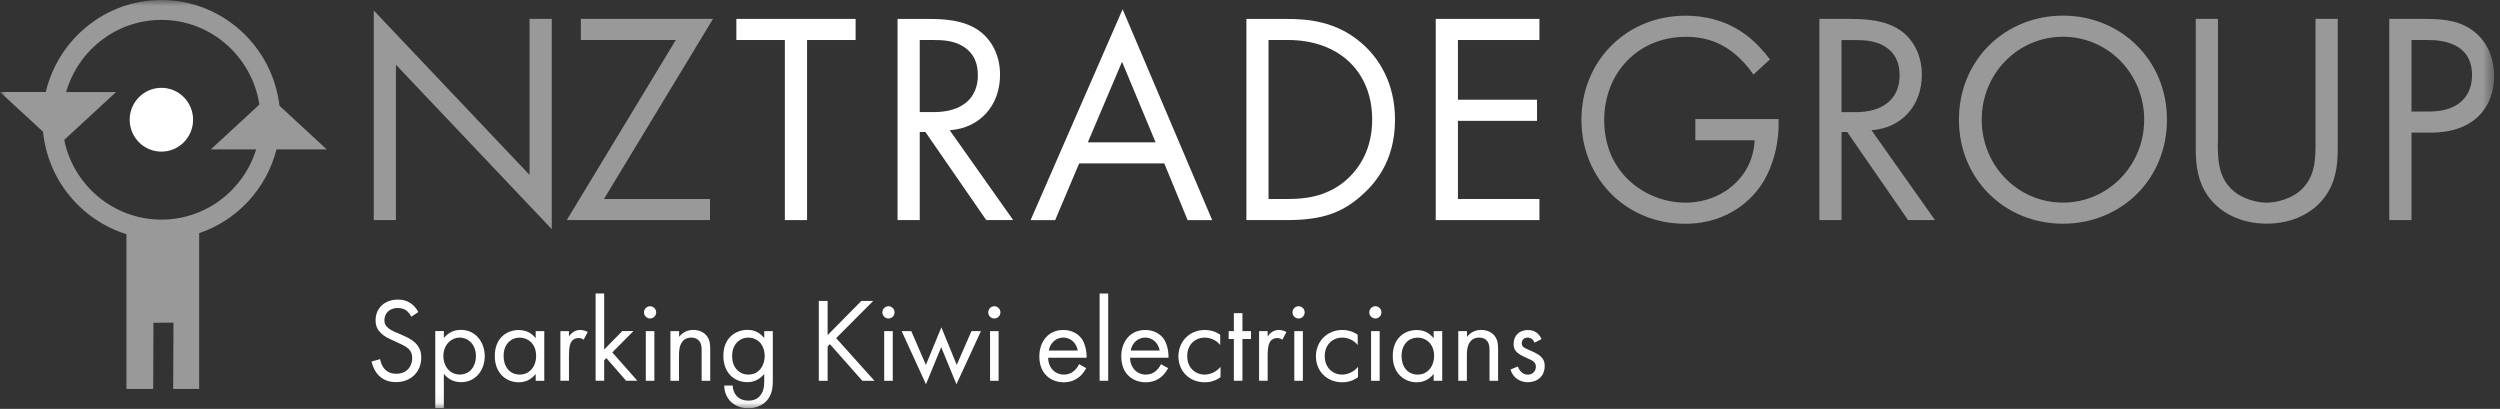 <svg width="214" height="35" viewBox="0 0 214 35" fill="none" xmlns="http://www.w3.org/2000/svg">
<rect x="0" y="0" width="214" height="35" fill="#333333" stroke="none"/>
<g clip-path="url(#clip0_38_446)">
<mask id="mask0_38_446" style="mask-type:luminance" maskUnits="userSpaceOnUse" x="0" y="0" width="214" height="35">
<path d="M213.5 0H0V34.95H213.5V0Z" fill="white"/>
</mask>
<g mask="url(#mask0_38_446)">
<path d="M31.993 18.84V0.898L45.33 14.971V1.617H47.23V19.614L33.892 5.541V18.835H31.993V18.84ZM51.694 17.033H60.776V18.84H48.515L57.849 3.424H49.72V1.617H61.034L51.699 17.033H51.694ZM145.117 10.194H152.249V10.608C152.249 12.52 151.684 14.582 150.607 16.055C150.097 16.754 148.172 19.155 144.244 19.155C139.165 19.155 135.37 15.256 135.37 10.249C135.37 5.242 139.194 1.343 144.299 1.343C145.94 1.343 147.864 1.757 149.531 3.045C150.3 3.639 151.019 4.413 151.505 5.087L150.097 6.38C149.61 5.681 149.045 5.062 148.48 4.598C147.661 3.924 146.377 3.15 144.323 3.15C140.191 3.15 137.319 6.275 137.319 10.274C137.319 14.971 141.04 17.348 144.274 17.348C146.555 17.348 148.529 16.184 149.506 14.457C149.814 13.913 150.146 13.089 150.201 12.006H145.121V10.199L145.117 10.194ZM158.479 1.622C159.635 1.622 161.351 1.702 162.635 2.576C163.637 3.245 164.51 4.563 164.51 6.395C164.51 9.031 162.794 10.963 160.2 11.147L165.636 18.84H163.33L158.122 11.302H157.636V18.84H155.736V1.617H158.479V1.622ZM157.631 9.6H158.836C161.197 9.6 162.606 8.462 162.606 6.45C162.606 5.496 162.323 4.538 161.246 3.919C160.478 3.479 159.605 3.429 158.786 3.429H157.631V9.6ZM167.685 10.244C167.685 5.107 171.663 1.338 176.588 1.338C181.514 1.338 185.491 5.107 185.491 10.244C185.491 15.381 181.543 19.15 176.588 19.15C171.633 19.15 167.685 15.356 167.685 10.244ZM169.634 10.244C169.634 14.193 172.739 17.343 176.588 17.343C180.437 17.343 183.542 14.193 183.542 10.244C183.542 6.295 180.437 3.145 176.588 3.145C172.739 3.145 169.634 6.295 169.634 10.244ZM189.846 12.181C189.846 13.629 189.846 15.201 191.206 16.364C191.9 16.958 193.08 17.348 194.027 17.348C194.975 17.348 196.156 16.958 196.85 16.364C198.209 15.201 198.209 13.629 198.209 12.181V1.617H200.109V12.695C200.109 14.143 199.955 15.536 199.032 16.823C198.006 18.241 196.21 19.145 194.033 19.145C191.855 19.145 190.054 18.241 189.033 16.823C188.11 15.53 187.957 14.138 187.957 12.695V1.617H189.856V12.181H189.846ZM207.628 1.617C209.349 1.617 210.783 1.822 211.939 2.83C213.193 3.914 213.501 5.436 213.501 6.525C213.501 8.951 211.988 11.352 208.09 11.352H206.423V18.84H204.523V1.617H207.628ZM206.423 9.545H207.99C210.247 9.545 211.606 8.407 211.606 6.42C211.606 3.684 209.067 3.424 207.837 3.424H206.423V9.545Z" fill="white" fill-opacity="0.5"/>
<path d="M13.815 12.979C15.313 12.979 16.528 11.757 16.528 10.249C16.528 8.741 15.313 7.518 13.815 7.518C12.316 7.518 11.101 8.741 11.101 10.249C11.101 11.757 12.316 12.979 13.815 12.979Z" fill="white"/>
<path d="M23.669 12.79H27.97L23.922 9.051C23.327 3.964 19.027 0 13.814 0C9.012 0 4.985 3.37 3.918 7.878H0L3.685 11.277C4.097 15.426 6.979 18.851 10.823 20.044V33.293H13.114L13.134 27.627L14.85 27.617L14.826 33.293H17.048V19.959C20.297 18.86 22.811 16.16 23.669 12.785V12.79ZM13.814 18.8C9.717 18.8 6.289 15.865 5.496 11.976L9.93 7.883H5.659C6.686 4.318 9.95 1.702 13.814 1.702C18.059 1.702 21.576 4.852 22.201 8.951L18.045 12.79H21.928C20.852 16.27 17.623 18.8 13.819 18.8H13.814Z" fill="white" fill-opacity="0.5"/>
<path d="M69.084 3.425V18.84H67.184V3.425H63.033V1.618H73.24V3.425H69.084Z" fill="white"/>
<path d="M81.294 11.147C83.883 10.968 85.604 9.031 85.604 6.395C85.604 4.563 84.732 3.245 83.73 2.576C82.445 1.697 80.729 1.622 79.573 1.622H76.83V18.84H78.73V11.302H79.216L84.424 18.84H86.73L81.294 11.147ZM78.73 9.6V3.424H79.885C80.704 3.424 81.578 3.474 82.346 3.914C83.422 4.533 83.705 5.491 83.705 6.445C83.705 8.457 82.296 9.595 79.936 9.595H78.73V9.6Z" fill="white"/>
<path d="M96.096 0.794L88.22 18.841H90.323L92.376 13.988H99.662L101.661 18.841H103.764L96.096 0.794ZM93.12 12.181L96.046 5.287L98.918 12.181H93.12Z" fill="white"/>
<path d="M116.487 3.634C114.334 1.802 111.894 1.622 110.177 1.622H106.691V18.84H110.153C113.203 18.84 114.845 18.196 116.412 16.853C117.642 15.795 119.413 13.858 119.413 10.244C119.413 7.144 118.054 4.952 116.487 3.634ZM115.152 15.486C113.486 16.878 111.611 17.033 110.252 17.033H108.586V3.424H110.252C114.587 3.424 117.459 6.11 117.459 10.239C117.459 12.69 116.432 14.397 115.152 15.481V15.486Z" fill="white"/>
<path d="M131.774 3.425H124.799V8.537H131.57V10.344H124.799V17.033H131.774V18.84H122.9V1.618H131.774V3.425Z" fill="white"/>
<path d="M35.207 27.112C35.117 26.928 34.964 26.723 34.81 26.598C34.676 26.493 34.433 26.363 34.046 26.363C33.377 26.363 32.905 26.783 32.905 27.417C32.905 27.681 32.975 27.836 33.158 28.011C33.362 28.215 33.615 28.33 33.873 28.44L34.522 28.725C34.919 28.899 35.286 29.084 35.569 29.369C35.916 29.718 36.06 30.117 36.06 30.607C36.06 31.865 35.132 32.709 33.912 32.709C33.466 32.709 32.905 32.619 32.434 32.154C32.097 31.825 31.893 31.356 31.804 30.946L32.538 30.742C32.588 31.101 32.752 31.405 32.945 31.615C33.243 31.91 33.575 31.995 33.922 31.995C34.85 31.995 35.286 31.331 35.286 30.642C35.286 30.332 35.197 30.068 34.949 29.843C34.755 29.658 34.493 29.534 34.135 29.374L33.525 29.089C33.263 28.964 32.925 28.825 32.618 28.525C32.32 28.235 32.151 27.921 32.151 27.407C32.151 26.354 32.955 25.645 34.056 25.645C34.473 25.645 34.81 25.729 35.147 25.954C35.42 26.139 35.658 26.413 35.807 26.713L35.207 27.112Z" fill="white"/>
<path d="M37.993 34.95H37.259V28.34H37.993V28.934C38.494 28.311 39.134 28.236 39.437 28.236C40.761 28.236 41.495 29.344 41.495 30.492C41.495 31.64 40.751 32.714 39.471 32.714C38.787 32.714 38.311 32.404 37.993 31.995V34.945V34.95ZM40.741 30.492C40.741 29.449 40.037 28.895 39.357 28.895C38.678 28.895 37.954 29.459 37.954 30.482C37.954 31.351 38.504 32.06 39.367 32.06C40.23 32.06 40.741 31.341 40.741 30.492Z" fill="white"/>
<path d="M45.855 28.345H46.59V32.599H45.855V32.005C45.612 32.324 45.151 32.724 44.412 32.724C43.341 32.724 42.354 31.965 42.354 30.472C42.354 28.979 43.331 28.25 44.412 28.25C45.225 28.25 45.662 28.7 45.855 28.959V28.355V28.345ZM43.108 30.467C43.108 31.381 43.618 32.065 44.491 32.065C45.364 32.065 45.895 31.316 45.895 30.477C45.895 29.379 45.141 28.899 44.491 28.899C43.767 28.899 43.108 29.434 43.108 30.467Z" fill="white"/>
<path d="M47.969 28.345H48.703V28.805C48.772 28.69 49.09 28.241 49.66 28.241C49.884 28.241 50.127 28.32 50.31 28.415L49.963 29.079C49.799 28.964 49.645 28.934 49.536 28.934C49.239 28.934 49.06 29.059 48.946 29.199C48.822 29.364 48.703 29.648 48.703 30.347V32.589H47.969V28.335V28.345Z" fill="white"/>
<path d="M51.718 25.125V29.918L53.266 28.34H54.223L52.413 30.163L54.551 32.589H53.593L51.902 30.652L51.718 30.836V32.589H50.984V25.12H51.718V25.125Z" fill="white"/>
<path d="M55.647 26.214C55.93 26.214 56.168 26.448 56.168 26.738C56.168 27.028 55.935 27.262 55.647 27.262C55.359 27.262 55.126 27.028 55.126 26.738C55.126 26.448 55.359 26.214 55.647 26.214ZM56.014 28.346V32.599H55.28V28.346H56.014Z" fill="white"/>
<path d="M57.398 28.345H58.132V28.835C58.266 28.66 58.643 28.241 59.342 28.241C59.843 28.241 60.299 28.445 60.552 28.825C60.766 29.144 60.795 29.489 60.795 29.963V32.594H60.061V29.983C60.061 29.728 60.041 29.429 59.868 29.204C59.724 29.019 59.501 28.895 59.173 28.895C58.92 28.895 58.643 28.964 58.429 29.224C58.147 29.563 58.122 30.063 58.122 30.372V32.594H57.388V28.34L57.398 28.345Z" fill="white"/>
<path d="M65.418 28.345H66.152V32.494C66.152 32.953 66.152 33.612 65.745 34.161C65.428 34.591 64.848 34.95 64.054 34.95C63.33 34.95 62.834 34.66 62.546 34.376C62.263 34.086 61.996 33.627 61.996 33.003H62.72C62.72 33.363 62.864 33.677 63.047 33.882C63.355 34.221 63.742 34.291 64.064 34.291C64.585 34.291 64.942 34.106 65.185 33.697C65.398 33.348 65.418 32.968 65.418 32.609V31.995C65.175 32.314 64.714 32.714 63.975 32.714C63.355 32.714 62.854 32.469 62.531 32.139C62.248 31.855 61.921 31.321 61.921 30.457C61.921 29.593 62.229 29.114 62.531 28.81C62.888 28.46 63.409 28.236 63.975 28.236C64.595 28.236 65.086 28.5 65.418 28.945V28.34V28.345ZM63.097 29.299C62.74 29.668 62.67 30.118 62.67 30.467C62.67 30.837 62.74 31.336 63.146 31.715C63.379 31.93 63.667 32.065 64.054 32.065C64.441 32.065 64.748 31.94 64.981 31.705C65.264 31.431 65.458 30.976 65.458 30.477C65.458 29.978 65.274 29.534 65.011 29.279C64.778 29.044 64.431 28.9 64.054 28.9C63.608 28.9 63.3 29.094 63.097 29.299Z" fill="white"/>
<path d="M70.839 28.69L73.731 25.759H74.748L71.573 28.944L74.852 32.594H73.815L71.038 29.459L70.844 29.653V32.594H70.09V25.759H70.844V28.69H70.839Z" fill="white"/>
<path d="M76.053 26.214C76.336 26.214 76.574 26.448 76.574 26.738C76.574 27.028 76.341 27.262 76.053 27.262C75.765 27.262 75.532 27.028 75.532 26.738C75.532 26.448 75.765 26.214 76.053 26.214ZM76.42 28.346V32.599H75.686V28.346H76.42Z" fill="white"/>
<path d="M78.007 28.345L79.257 31.236L80.581 28.021L81.896 31.236L83.156 28.345H83.969L81.871 32.893L80.567 29.718L79.262 32.893L77.184 28.345H77.997H78.007Z" fill="white"/>
<path d="M85.114 26.214C85.397 26.214 85.635 26.448 85.635 26.738C85.635 27.028 85.401 27.262 85.114 27.262C84.826 27.262 84.593 27.028 84.593 26.738C84.593 26.448 84.826 26.214 85.114 26.214ZM85.481 28.346V32.599H84.747V28.346H85.481Z" fill="white"/>
<path d="M92.981 31.511C92.856 31.745 92.673 32.005 92.46 32.199C92.073 32.549 91.597 32.724 91.057 32.724C90.039 32.724 88.968 32.08 88.968 30.502C88.968 29.234 89.742 28.246 91.016 28.246C91.84 28.246 92.36 28.655 92.613 29.024C92.876 29.404 93.031 30.058 93.011 30.622H89.722C89.732 31.5 90.332 32.065 91.067 32.065C91.414 32.065 91.686 31.96 91.93 31.755C92.123 31.59 92.277 31.376 92.366 31.171L92.976 31.511H92.981ZM92.256 30.003C92.132 29.339 91.636 28.895 91.016 28.895C90.396 28.895 89.886 29.364 89.776 30.003H92.262H92.256Z" fill="white"/>
<path d="M94.862 25.125V32.594H94.128V25.125H94.862Z" fill="white"/>
<path d="M99.993 31.511C99.869 31.745 99.686 32.005 99.473 32.199C99.086 32.549 98.61 32.724 98.069 32.724C97.052 32.724 95.981 32.08 95.981 30.502C95.981 29.234 96.755 28.246 98.029 28.246C98.853 28.246 99.373 28.655 99.626 29.024C99.889 29.404 100.043 30.058 100.024 30.622H96.734C96.744 31.5 97.345 32.065 98.079 32.065C98.427 32.065 98.699 31.96 98.942 31.755C99.135 31.59 99.289 31.376 99.379 31.171L99.989 31.511H99.993ZM99.269 30.003C99.145 29.339 98.649 28.895 98.029 28.895C97.409 28.895 96.899 29.364 96.789 30.003H99.274H99.269Z" fill="white"/>
<path d="M104.449 29.534C104.062 29.044 103.501 28.9 103.124 28.9C102.341 28.9 101.626 29.454 101.626 30.487C101.626 31.52 102.361 32.065 103.114 32.065C103.551 32.065 104.091 31.87 104.478 31.401V32.284C104.022 32.624 103.531 32.724 103.134 32.724C101.82 32.724 100.872 31.78 100.872 30.502C100.872 29.224 101.83 28.246 103.134 28.246C103.804 28.246 104.245 28.51 104.449 28.655V29.534Z" fill="white"/>
<path d="M106.353 29.019V32.593H105.619V29.019H105.173V28.345H105.619V26.808H106.353V28.345H107.087V29.019H106.353Z" fill="white"/>
<path d="M107.777 28.345H108.511V28.805C108.58 28.69 108.898 28.241 109.469 28.241C109.691 28.241 109.934 28.32 110.118 28.415L109.771 29.079C109.607 28.964 109.453 28.934 109.344 28.934C109.047 28.934 108.868 29.059 108.754 29.199C108.63 29.364 108.511 29.648 108.511 30.347V32.589H107.777V28.335V28.345Z" fill="white"/>
<path d="M111.159 26.214C111.442 26.214 111.68 26.448 111.68 26.738C111.68 27.028 111.446 27.262 111.159 27.262C110.871 27.262 110.638 27.028 110.638 26.738C110.638 26.448 110.871 26.214 111.159 26.214ZM111.526 28.346V32.599H110.792V28.346H111.526Z" fill="white"/>
<path d="M116.219 29.534C115.833 29.044 115.272 28.9 114.895 28.9C114.112 28.9 113.397 29.454 113.397 30.487C113.397 31.52 114.131 32.065 114.885 32.065C115.322 32.065 115.862 31.87 116.249 31.401V32.284C115.793 32.624 115.301 32.724 114.905 32.724C113.59 32.724 112.643 31.78 112.643 30.502C112.643 29.224 113.6 28.246 114.905 28.246C115.575 28.246 116.016 28.51 116.219 28.655V29.534Z" fill="white"/>
<path d="M117.732 26.214C118.015 26.214 118.252 26.448 118.252 26.738C118.252 27.028 118.019 27.262 117.732 27.262C117.444 27.262 117.211 27.028 117.211 26.738C117.211 26.448 117.444 26.214 117.732 26.214ZM118.099 28.346V32.599H117.364V28.346H118.099Z" fill="white"/>
<path d="M122.721 28.345H123.455V32.599H122.721V32.005C122.478 32.324 122.017 32.724 121.278 32.724C120.207 32.724 119.22 31.965 119.22 30.472C119.22 28.979 120.197 28.25 121.278 28.25C122.092 28.25 122.528 28.7 122.721 28.959V28.355V28.345ZM119.973 30.467C119.973 31.381 120.485 32.065 121.358 32.065C122.231 32.065 122.761 31.316 122.761 30.477C122.761 29.379 122.007 28.899 121.358 28.899C120.634 28.899 119.973 29.434 119.973 30.467Z" fill="white"/>
<path d="M124.839 28.345H125.574V28.835C125.707 28.66 126.084 28.241 126.784 28.241C127.285 28.241 127.741 28.445 127.994 28.825C128.207 29.144 128.237 29.489 128.237 29.963V32.594H127.503V29.983C127.503 29.728 127.483 29.429 127.31 29.204C127.165 29.019 126.942 28.895 126.615 28.895C126.362 28.895 126.084 28.964 125.871 29.224C125.588 29.563 125.564 30.063 125.564 30.372V32.594H124.829V28.34L124.839 28.345Z" fill="white"/>
<path d="M131.363 29.329C131.258 29.084 131.045 28.899 130.772 28.899C130.499 28.899 130.262 29.054 130.262 29.379C130.262 29.688 130.465 29.778 130.946 29.983C131.556 30.237 131.843 30.432 132.002 30.637C132.186 30.861 132.226 31.086 132.226 31.326C132.226 32.219 131.586 32.718 130.772 32.718C130.599 32.718 129.652 32.699 129.294 31.635L129.924 31.371C130.003 31.595 130.252 32.07 130.778 32.07C131.254 32.07 131.472 31.71 131.472 31.395C131.472 30.996 131.189 30.861 130.787 30.687C130.276 30.462 129.954 30.297 129.761 30.063C129.597 29.858 129.567 29.653 129.567 29.439C129.567 28.69 130.088 28.25 130.797 28.25C131.021 28.25 131.621 28.291 131.958 29.019L131.358 29.339L131.363 29.329Z" fill="white"/>
</g>
</g>
<defs>
<clipPath id="clip0_38_446">
<rect width="213.5" height="34.95" fill="white"/>
</clipPath>
</defs>
</svg>
